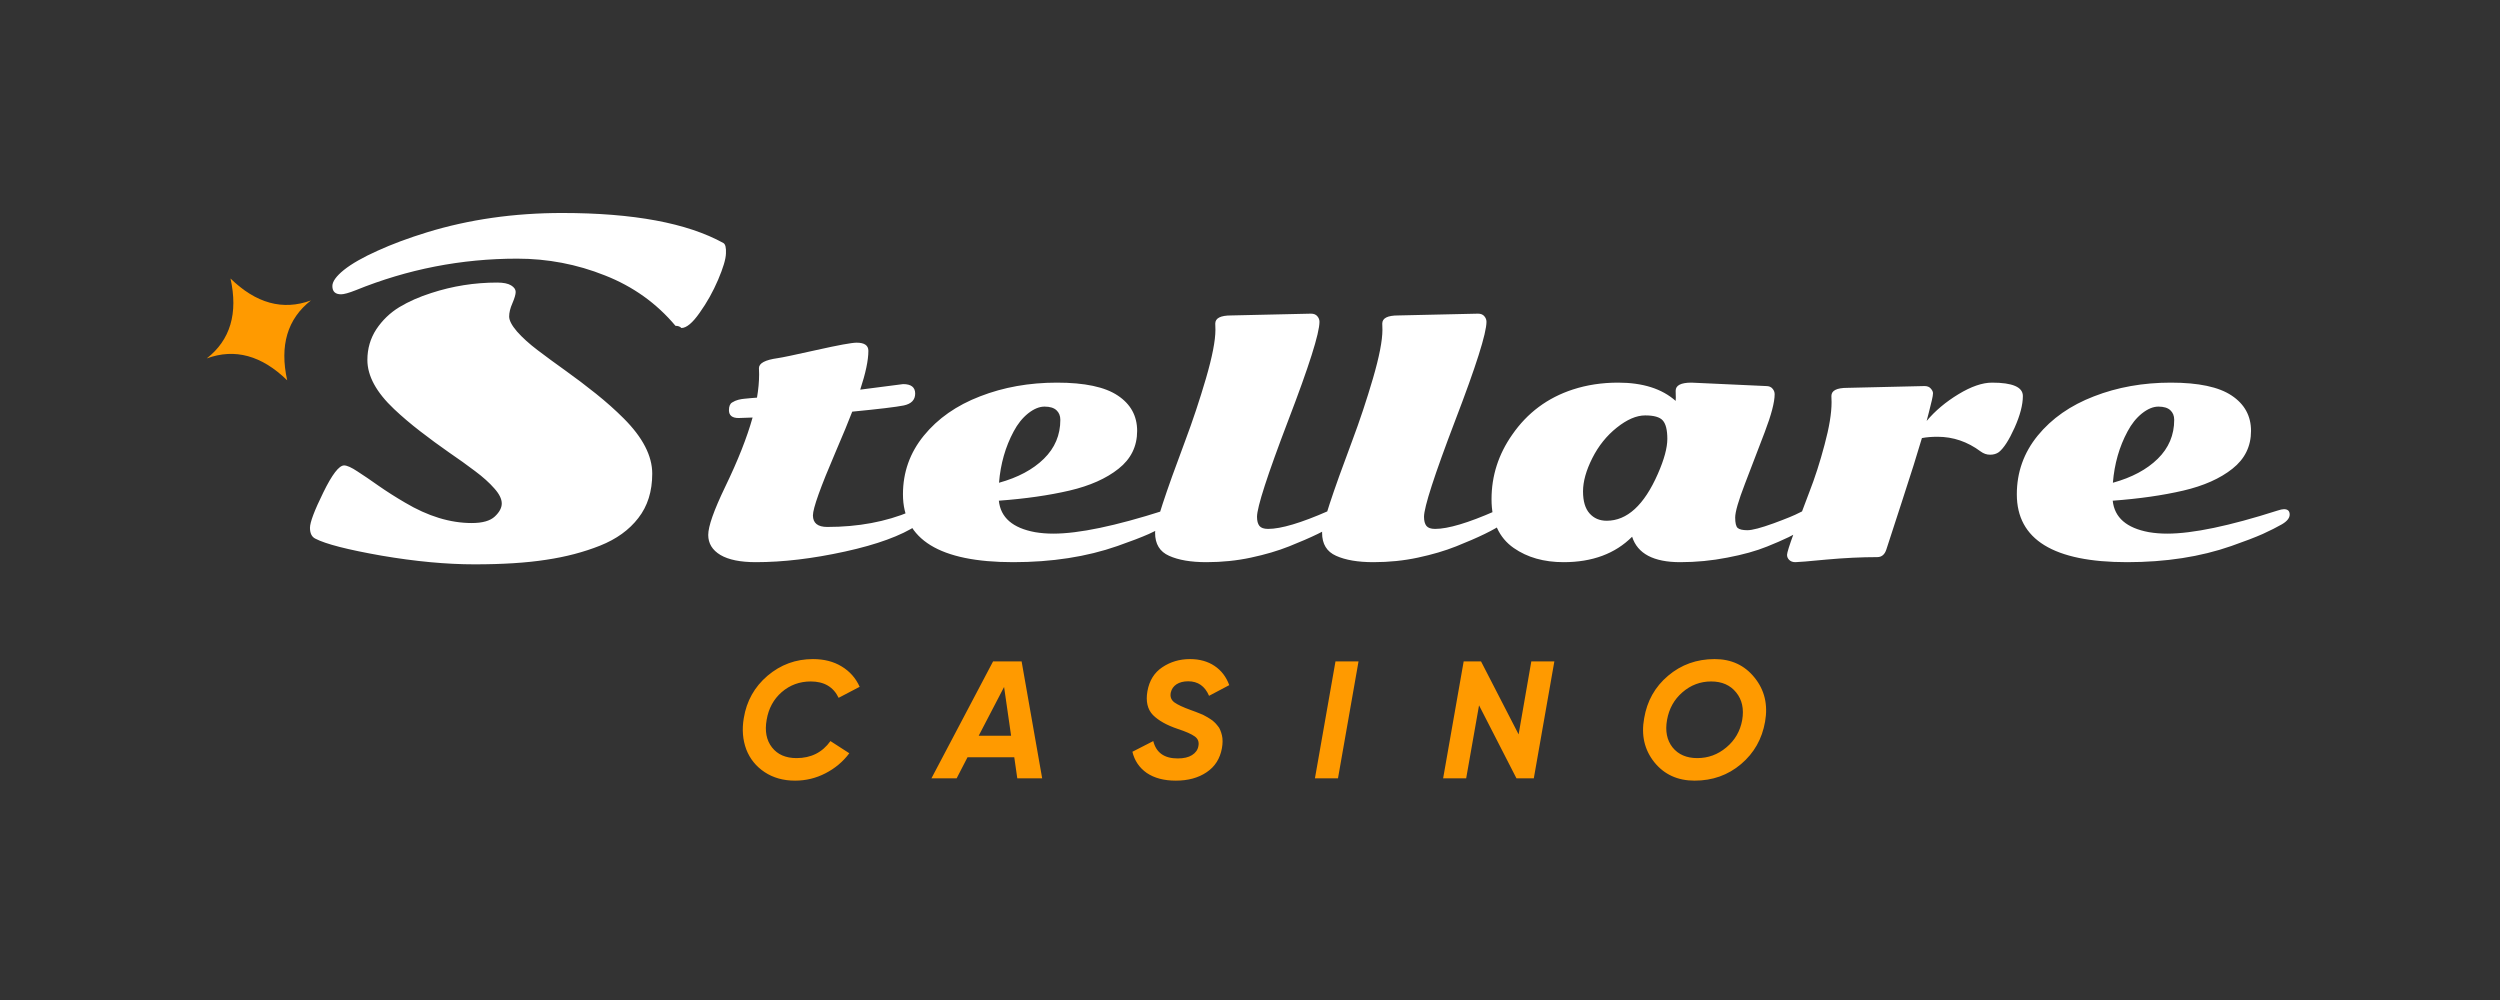 <svg width="400" height="160" viewBox="0 0 400 160" fill="none" xmlns="http://www.w3.org/2000/svg">
<rect x="0" y="0" width="400" height="160" fill="#333333" stroke="none"/>
<path d="M50.465 86.19C49.886 85.912 49.596 85.332 49.596 84.451C49.596 83.57 50.303 81.691 51.718 78.815C53.133 75.916 54.246 74.467 55.058 74.467C55.522 74.467 56.241 74.792 57.215 75.441C58.189 76.067 59.314 76.832 60.59 77.737C61.889 78.641 63.292 79.534 64.8 80.415C68.464 82.596 72.025 83.686 75.481 83.686C77.197 83.686 78.426 83.338 79.169 82.642C79.911 81.946 80.282 81.251 80.282 80.555C80.282 79.836 79.888 79.036 79.099 78.154C78.31 77.25 77.278 76.322 76.003 75.371C74.75 74.421 73.358 73.423 71.828 72.38C70.297 71.313 68.766 70.188 67.235 69.005C65.704 67.822 64.313 66.64 63.06 65.457C60.207 62.767 58.781 60.146 58.781 57.595C58.781 55.786 59.256 54.151 60.207 52.69C61.181 51.229 62.411 50.046 63.895 49.141C65.403 48.237 67.108 47.483 69.009 46.88C72.419 45.767 75.933 45.21 79.551 45.21C80.549 45.21 81.291 45.361 81.778 45.663C82.265 45.964 82.509 46.312 82.509 46.706C82.509 47.1 82.335 47.703 81.987 48.515C81.639 49.304 81.465 50.011 81.465 50.637C81.465 51.263 81.882 52.063 82.717 53.038C83.576 54.012 84.677 55.009 86.023 56.029C87.368 57.05 88.852 58.14 90.476 59.299C92.1 60.459 93.723 61.688 95.347 62.987C96.97 64.286 98.455 65.608 99.8 66.953C102.839 69.991 104.358 72.936 104.358 75.789C104.358 78.618 103.616 80.984 102.131 82.885C100.67 84.787 98.629 86.26 96.008 87.304C93.387 88.347 90.511 89.101 87.379 89.565C84.248 90.052 80.433 90.295 75.933 90.295C71.433 90.295 66.47 89.832 61.042 88.904C55.638 87.953 52.112 87.049 50.465 86.19ZM108.08 52.133C105.042 48.515 101.273 45.825 96.773 44.062C92.297 42.276 87.623 41.384 82.752 41.384C73.822 41.384 65.217 43.065 56.937 46.428C55.823 46.868 55.035 47.089 54.571 47.089C53.643 47.089 53.179 46.648 53.179 45.767C53.179 45.048 53.794 44.19 55.023 43.193C56.276 42.195 58.062 41.175 60.381 40.131C62.724 39.064 65.368 38.079 68.314 37.174C75.04 35.11 82.254 34.078 89.954 34.078C101.343 34.078 109.936 35.678 115.735 38.879C116.059 39.064 116.199 39.621 116.152 40.549C116.129 41.453 115.712 42.856 114.9 44.758C114.088 46.66 113.102 48.422 111.942 50.046C110.806 51.669 109.832 52.481 109.02 52.481C108.811 52.249 108.498 52.133 108.08 52.133ZM137.636 62.343L144.498 61.456C145.787 61.456 146.429 61.961 146.429 62.969C146.429 63.978 145.821 64.613 144.604 64.874C143.385 65.118 140.637 65.448 136.357 65.865C135.767 67.414 134.879 69.562 133.696 72.31C131.278 77.946 130.069 81.329 130.069 82.459C130.069 83.694 130.834 84.312 132.365 84.312C137.306 84.312 141.742 83.486 145.672 81.833C146.247 81.59 146.7 81.468 147.029 81.468C147.673 81.468 147.996 81.755 147.996 82.329C147.996 82.903 147.578 83.468 146.743 84.025C144.185 85.712 140.333 87.121 135.183 88.251C130.034 89.382 125.285 89.947 120.936 89.947C118.466 89.947 116.578 89.565 115.274 88.799C113.969 88.017 113.317 86.947 113.317 85.59C113.317 84.216 114.221 81.651 116.03 77.893C118.066 73.684 119.527 69.988 120.414 66.805C119.336 66.857 118.587 66.883 118.17 66.883C117.144 66.883 116.631 66.466 116.631 65.631C116.631 65.022 116.796 64.613 117.126 64.404C117.457 64.196 117.796 64.048 118.144 63.961C118.509 63.874 118.814 63.822 119.057 63.804C119.318 63.77 119.675 63.735 120.127 63.7C120.579 63.665 120.91 63.639 121.119 63.622C121.345 62.3 121.458 61.056 121.458 59.891L121.432 58.899C121.432 58.117 122.423 57.586 124.407 57.308C125.068 57.221 127.146 56.786 130.643 56.003C134.139 55.22 136.279 54.829 137.063 54.829C138.314 54.829 138.94 55.264 138.94 56.134C138.94 57.63 138.505 59.699 137.636 62.343ZM187.215 81.468C187.823 81.468 188.127 81.755 188.127 82.329C188.127 82.885 187.71 83.407 186.875 83.894C186.057 84.364 185.04 84.877 183.823 85.434C182.604 85.973 180.925 86.617 178.786 87.365C173.863 89.086 168.304 89.947 162.113 89.947C150.353 89.947 144.473 86.329 144.473 79.094C144.473 75.563 145.586 72.432 147.813 69.701C150.056 66.953 153.057 64.857 156.815 63.413C160.572 61.952 164.669 61.221 169.106 61.221C173.541 61.221 176.785 61.908 178.838 63.283C180.909 64.657 181.943 66.544 181.943 68.944C181.943 71.414 180.952 73.432 178.968 74.997C177.003 76.563 174.384 77.728 171.114 78.493C167.826 79.259 164.06 79.798 159.816 80.111C160.094 82.807 162.025 84.486 165.608 85.147C166.53 85.303 167.504 85.382 168.531 85.382C172.602 85.382 178.473 84.155 186.144 81.703C186.613 81.546 186.971 81.468 187.215 81.468ZM159.841 77.241C162.868 76.406 165.261 75.128 167.017 73.406C168.775 71.684 169.654 69.605 169.654 67.17C169.654 66.526 169.444 66.013 169.027 65.631C168.61 65.248 167.975 65.057 167.123 65.057C166.287 65.057 165.408 65.422 164.486 66.153C163.582 66.883 162.816 67.84 162.19 69.023C160.869 71.475 160.085 74.215 159.841 77.241ZM196.973 50.472L209.759 50.185C210.212 50.185 210.55 50.324 210.777 50.602C211.003 50.863 211.116 51.159 211.116 51.489C211.116 53.316 209.446 58.586 206.106 67.3C202.783 76.015 201.122 81.146 201.122 82.694C201.122 83.338 201.253 83.825 201.514 84.155C201.774 84.468 202.236 84.625 202.896 84.625C204.967 84.625 208.176 83.668 212.526 81.755C212.959 81.564 213.378 81.468 213.777 81.468C214.491 81.468 214.847 81.746 214.847 82.303C214.847 82.772 214.491 83.26 213.777 83.764C213.065 84.268 212.082 84.825 210.829 85.434C209.576 86.043 208.055 86.704 206.263 87.417C204.471 88.13 202.436 88.73 200.156 89.217C197.895 89.704 195.52 89.947 193.034 89.947C190.546 89.947 188.554 89.608 187.057 88.93C185.561 88.269 184.814 87.043 184.814 85.251C184.814 83.999 186.423 79.085 189.64 70.51C190.841 67.309 191.945 63.987 192.955 60.543C193.964 57.081 194.468 54.49 194.468 52.768L194.442 51.776C194.442 50.907 195.285 50.472 196.973 50.472ZM223.693 50.472L236.479 50.185C236.932 50.185 237.27 50.324 237.497 50.602C237.723 50.863 237.836 51.159 237.836 51.489C237.836 53.316 236.166 58.586 232.826 67.3C229.503 76.015 227.842 81.146 227.842 82.694C227.842 83.338 227.973 83.825 228.234 84.155C228.494 84.468 228.956 84.625 229.616 84.625C231.687 84.625 234.896 83.668 239.246 81.755C239.679 81.564 240.098 81.468 240.497 81.468C241.211 81.468 241.567 81.746 241.567 82.303C241.567 82.772 241.211 83.26 240.497 83.764C239.785 84.268 238.802 84.825 237.549 85.434C236.296 86.043 234.775 86.704 232.983 87.417C231.191 88.13 229.156 88.73 226.876 89.217C224.615 89.704 222.24 89.947 219.754 89.947C217.266 89.947 215.274 89.608 213.777 88.93C212.281 88.269 211.534 87.043 211.534 85.251C211.534 83.999 213.143 79.085 216.36 70.51C217.561 67.309 218.665 63.987 219.675 60.543C220.684 57.081 221.188 54.49 221.188 52.768L221.162 51.776C221.162 50.907 222.005 50.472 223.693 50.472ZM257.067 83.32C260.337 83.32 263.068 80.816 265.261 75.806C266.27 73.51 266.773 71.649 266.773 70.223C266.773 68.796 266.53 67.814 266.043 67.274C265.574 66.735 264.634 66.466 263.226 66.466C261.833 66.466 260.32 67.118 258.685 68.422C257.067 69.71 255.762 71.336 254.77 73.302C253.78 75.267 253.284 77.041 253.284 78.624C253.284 80.189 253.632 81.364 254.328 82.146C255.023 82.929 255.937 83.32 257.067 83.32ZM270.636 61.221L282.587 61.769C283.038 61.769 283.378 61.908 283.604 62.187C283.831 62.448 283.944 62.743 283.944 63.074C283.944 64.344 283.413 66.37 282.353 69.153C281.308 71.919 280.255 74.667 279.195 77.398C278.15 80.111 277.629 81.912 277.629 82.799C277.629 83.668 277.76 84.225 278.021 84.468C278.299 84.712 278.821 84.834 279.586 84.834C280.352 84.834 281.742 84.468 283.761 83.738C285.797 82.99 287.171 82.425 287.884 82.042C288.614 81.659 289.171 81.468 289.554 81.468C290.232 81.468 290.572 81.772 290.572 82.381C290.572 83.668 287.962 85.356 282.743 87.443C280.987 88.156 278.864 88.747 276.376 89.217C273.906 89.704 271.393 89.947 268.835 89.947C264.573 89.947 262.007 88.591 261.138 85.877C258.423 88.591 254.77 89.947 250.179 89.947C247.03 89.947 244.369 89.191 242.194 87.677C239.828 86.025 238.645 83.425 238.645 79.876C238.645 76.137 239.749 72.693 241.959 69.544C244.378 66.048 247.612 63.639 251.666 62.317C253.909 61.587 256.318 61.221 258.894 61.221C262.843 61.221 265.912 62.196 268.105 64.144C268.123 64.039 268.13 63.874 268.13 63.648L268.105 62.526C268.105 61.656 268.948 61.221 270.636 61.221ZM295.555 62.056L307.924 61.769C308.376 61.769 308.715 61.908 308.942 62.187C309.168 62.448 309.28 62.691 309.28 62.917C309.28 63.143 309.22 63.517 309.098 64.039C308.976 64.561 308.82 65.196 308.629 65.944C308.437 66.674 308.316 67.144 308.264 67.353C309.62 65.735 311.316 64.309 313.351 63.074C315.386 61.839 317.179 61.221 318.726 61.221C322.014 61.221 323.659 61.935 323.659 63.361C323.659 64.77 323.215 66.466 322.327 68.449C321.441 70.414 320.605 71.71 319.823 72.336C319.44 72.614 318.971 72.754 318.414 72.754C317.874 72.754 317.369 72.58 316.9 72.232C314.795 70.666 312.499 69.883 310.011 69.883C309.055 69.883 308.219 69.953 307.507 70.092C306.828 72.423 305.749 75.85 304.27 80.372C302.792 84.877 301.974 87.391 301.818 87.912C301.557 88.73 301.07 89.139 300.356 89.139C297.834 89.139 295.129 89.269 292.242 89.53C289.353 89.808 287.692 89.947 287.257 89.947C286.84 89.947 286.509 89.826 286.266 89.582C286.04 89.356 285.927 89.086 285.927 88.773C285.927 88.443 286.292 87.278 287.023 85.277C287.771 83.26 288.589 81.094 289.475 78.781C290.38 76.467 291.198 73.928 291.929 71.162C292.677 68.396 293.051 66.126 293.051 64.352L293.024 63.361C293.024 62.491 293.867 62.056 295.555 62.056ZM365.434 81.468C366.043 81.468 366.348 81.755 366.348 82.329C366.348 82.885 365.93 83.407 365.096 83.894C364.278 84.364 363.259 84.877 362.042 85.434C360.825 85.973 359.146 86.617 357.007 87.365C352.083 89.086 346.525 89.947 340.332 89.947C328.572 89.947 322.692 86.329 322.692 79.094C322.692 75.563 323.806 72.432 326.032 69.701C328.277 66.953 331.278 64.857 335.036 63.413C338.793 61.952 342.89 61.221 347.325 61.221C351.761 61.221 355.006 61.908 357.059 63.283C359.128 64.657 360.164 66.544 360.164 68.944C360.164 71.414 359.173 73.432 357.189 74.997C355.223 76.563 352.605 77.728 349.335 78.493C346.047 79.259 342.281 79.798 338.036 80.111C338.315 82.807 340.246 84.486 343.829 85.147C344.751 85.303 345.725 85.382 346.751 85.382C350.823 85.382 356.694 84.155 364.365 81.703C364.834 81.546 365.191 81.468 365.434 81.468ZM338.062 77.241C341.089 76.406 343.481 75.128 345.238 73.406C346.994 71.684 347.873 69.605 347.873 67.17C347.873 66.526 347.665 66.013 347.247 65.631C346.829 65.248 346.194 65.057 345.342 65.057C344.508 65.057 343.629 65.422 342.707 66.153C341.802 66.883 341.037 67.84 340.411 69.023C339.088 71.475 338.306 74.215 338.062 77.241Z" fill="white"/>
<path d="M127.206 124.903C125.336 124.903 123.715 124.449 122.343 123.541C120.972 122.632 119.992 121.421 119.404 119.907C118.834 118.375 118.7 116.71 119.003 114.911C119.449 112.168 120.713 109.906 122.798 108.125C124.9 106.344 127.322 105.453 130.065 105.453C131.847 105.453 133.379 105.845 134.661 106.629C135.962 107.412 136.924 108.499 137.547 109.888L134.18 111.651C133.343 109.906 131.856 109.033 129.718 109.033C127.937 109.033 126.387 109.603 125.069 110.743C123.768 111.883 122.967 113.361 122.664 115.178C122.343 116.977 122.628 118.447 123.519 119.586C124.41 120.726 125.719 121.296 127.447 121.296C129.763 121.296 131.571 120.388 132.871 118.571L135.89 120.522C134.875 121.875 133.601 122.944 132.069 123.728C130.555 124.511 128.934 124.903 127.206 124.903ZM162.765 124.529L162.284 121.163H154.802L153.065 124.529H149.031L158.89 105.827H163.459L166.746 124.529H162.765ZM156.592 117.716H161.776L160.654 109.915L156.592 117.716ZM188.131 124.903C186.243 124.903 184.693 124.494 183.482 123.674C182.288 122.837 181.522 121.706 181.184 120.281L184.524 118.571C184.987 120.424 186.287 121.35 188.425 121.35C189.405 121.35 190.171 121.172 190.723 120.815C191.293 120.459 191.631 119.987 191.738 119.399C191.881 118.723 191.685 118.197 191.15 117.823C190.634 117.449 189.725 117.048 188.425 116.621C186.679 116.033 185.361 115.294 184.47 114.403C183.597 113.495 183.303 112.221 183.589 110.583C183.891 108.891 184.684 107.617 185.967 106.762C187.267 105.889 188.745 105.453 190.402 105.453C191.934 105.453 193.243 105.818 194.33 106.549C195.417 107.279 196.2 108.303 196.681 109.621L193.448 111.331C192.789 109.781 191.676 109.006 190.108 109.006C189.36 109.006 188.737 109.167 188.238 109.487C187.757 109.808 187.454 110.244 187.329 110.797C187.187 111.456 187.374 111.981 187.89 112.373C188.407 112.747 189.28 113.157 190.509 113.602C190.83 113.727 191.097 113.824 191.311 113.896C191.524 113.967 191.792 114.074 192.112 114.216C192.433 114.341 192.691 114.466 192.887 114.59C193.101 114.697 193.341 114.84 193.609 115.018C193.876 115.178 194.098 115.347 194.277 115.525C194.455 115.686 194.633 115.882 194.811 116.113C195.007 116.327 195.149 116.559 195.238 116.808C195.345 117.057 195.434 117.333 195.506 117.636C195.577 117.921 195.613 118.242 195.613 118.598C195.613 118.954 195.577 119.328 195.506 119.72C195.203 121.394 194.383 122.677 193.047 123.567C191.729 124.458 190.09 124.903 188.131 124.903ZM213.677 105.827H217.364L214.078 124.529H210.39L213.677 105.827ZM230.901 124.529L234.187 105.827H236.966L242.978 117.503L245.009 105.827H248.696L245.41 124.529H242.631L236.646 112.854L234.588 124.529H230.901ZM271.137 124.903C268.429 124.903 266.282 123.924 264.697 121.964C263.112 119.987 262.568 117.636 263.067 114.911C263.53 112.15 264.804 109.888 266.888 108.125C268.99 106.344 271.475 105.453 274.343 105.453C277.015 105.453 279.144 106.442 280.729 108.419C282.332 110.396 282.893 112.747 282.412 115.472C281.931 118.233 280.649 120.495 278.565 122.258C276.481 124.022 274.005 124.903 271.137 124.903ZM271.564 121.296C273.31 121.296 274.86 120.726 276.213 119.586C277.585 118.447 278.431 116.986 278.752 115.205C279.055 113.424 278.734 111.954 277.79 110.797C276.846 109.621 275.51 109.033 273.782 109.033C272.054 109.033 270.522 109.612 269.186 110.77C267.868 111.91 267.048 113.379 266.728 115.178C266.407 116.959 266.701 118.429 267.61 119.586C268.536 120.726 269.854 121.296 271.564 121.296Z" fill="#FF9A00"/>
<path fill-rule="evenodd" clip-rule="evenodd" d="M45.951 60.853C44.723 55.301 45.97 51.026 49.752 48.068C45.246 49.726 40.955 48.532 36.882 44.562C38.11 50.115 36.864 54.392 33.08 57.347C37.587 55.691 41.878 56.884 45.951 60.853Z" fill="#FF9A00"/>
</svg>
